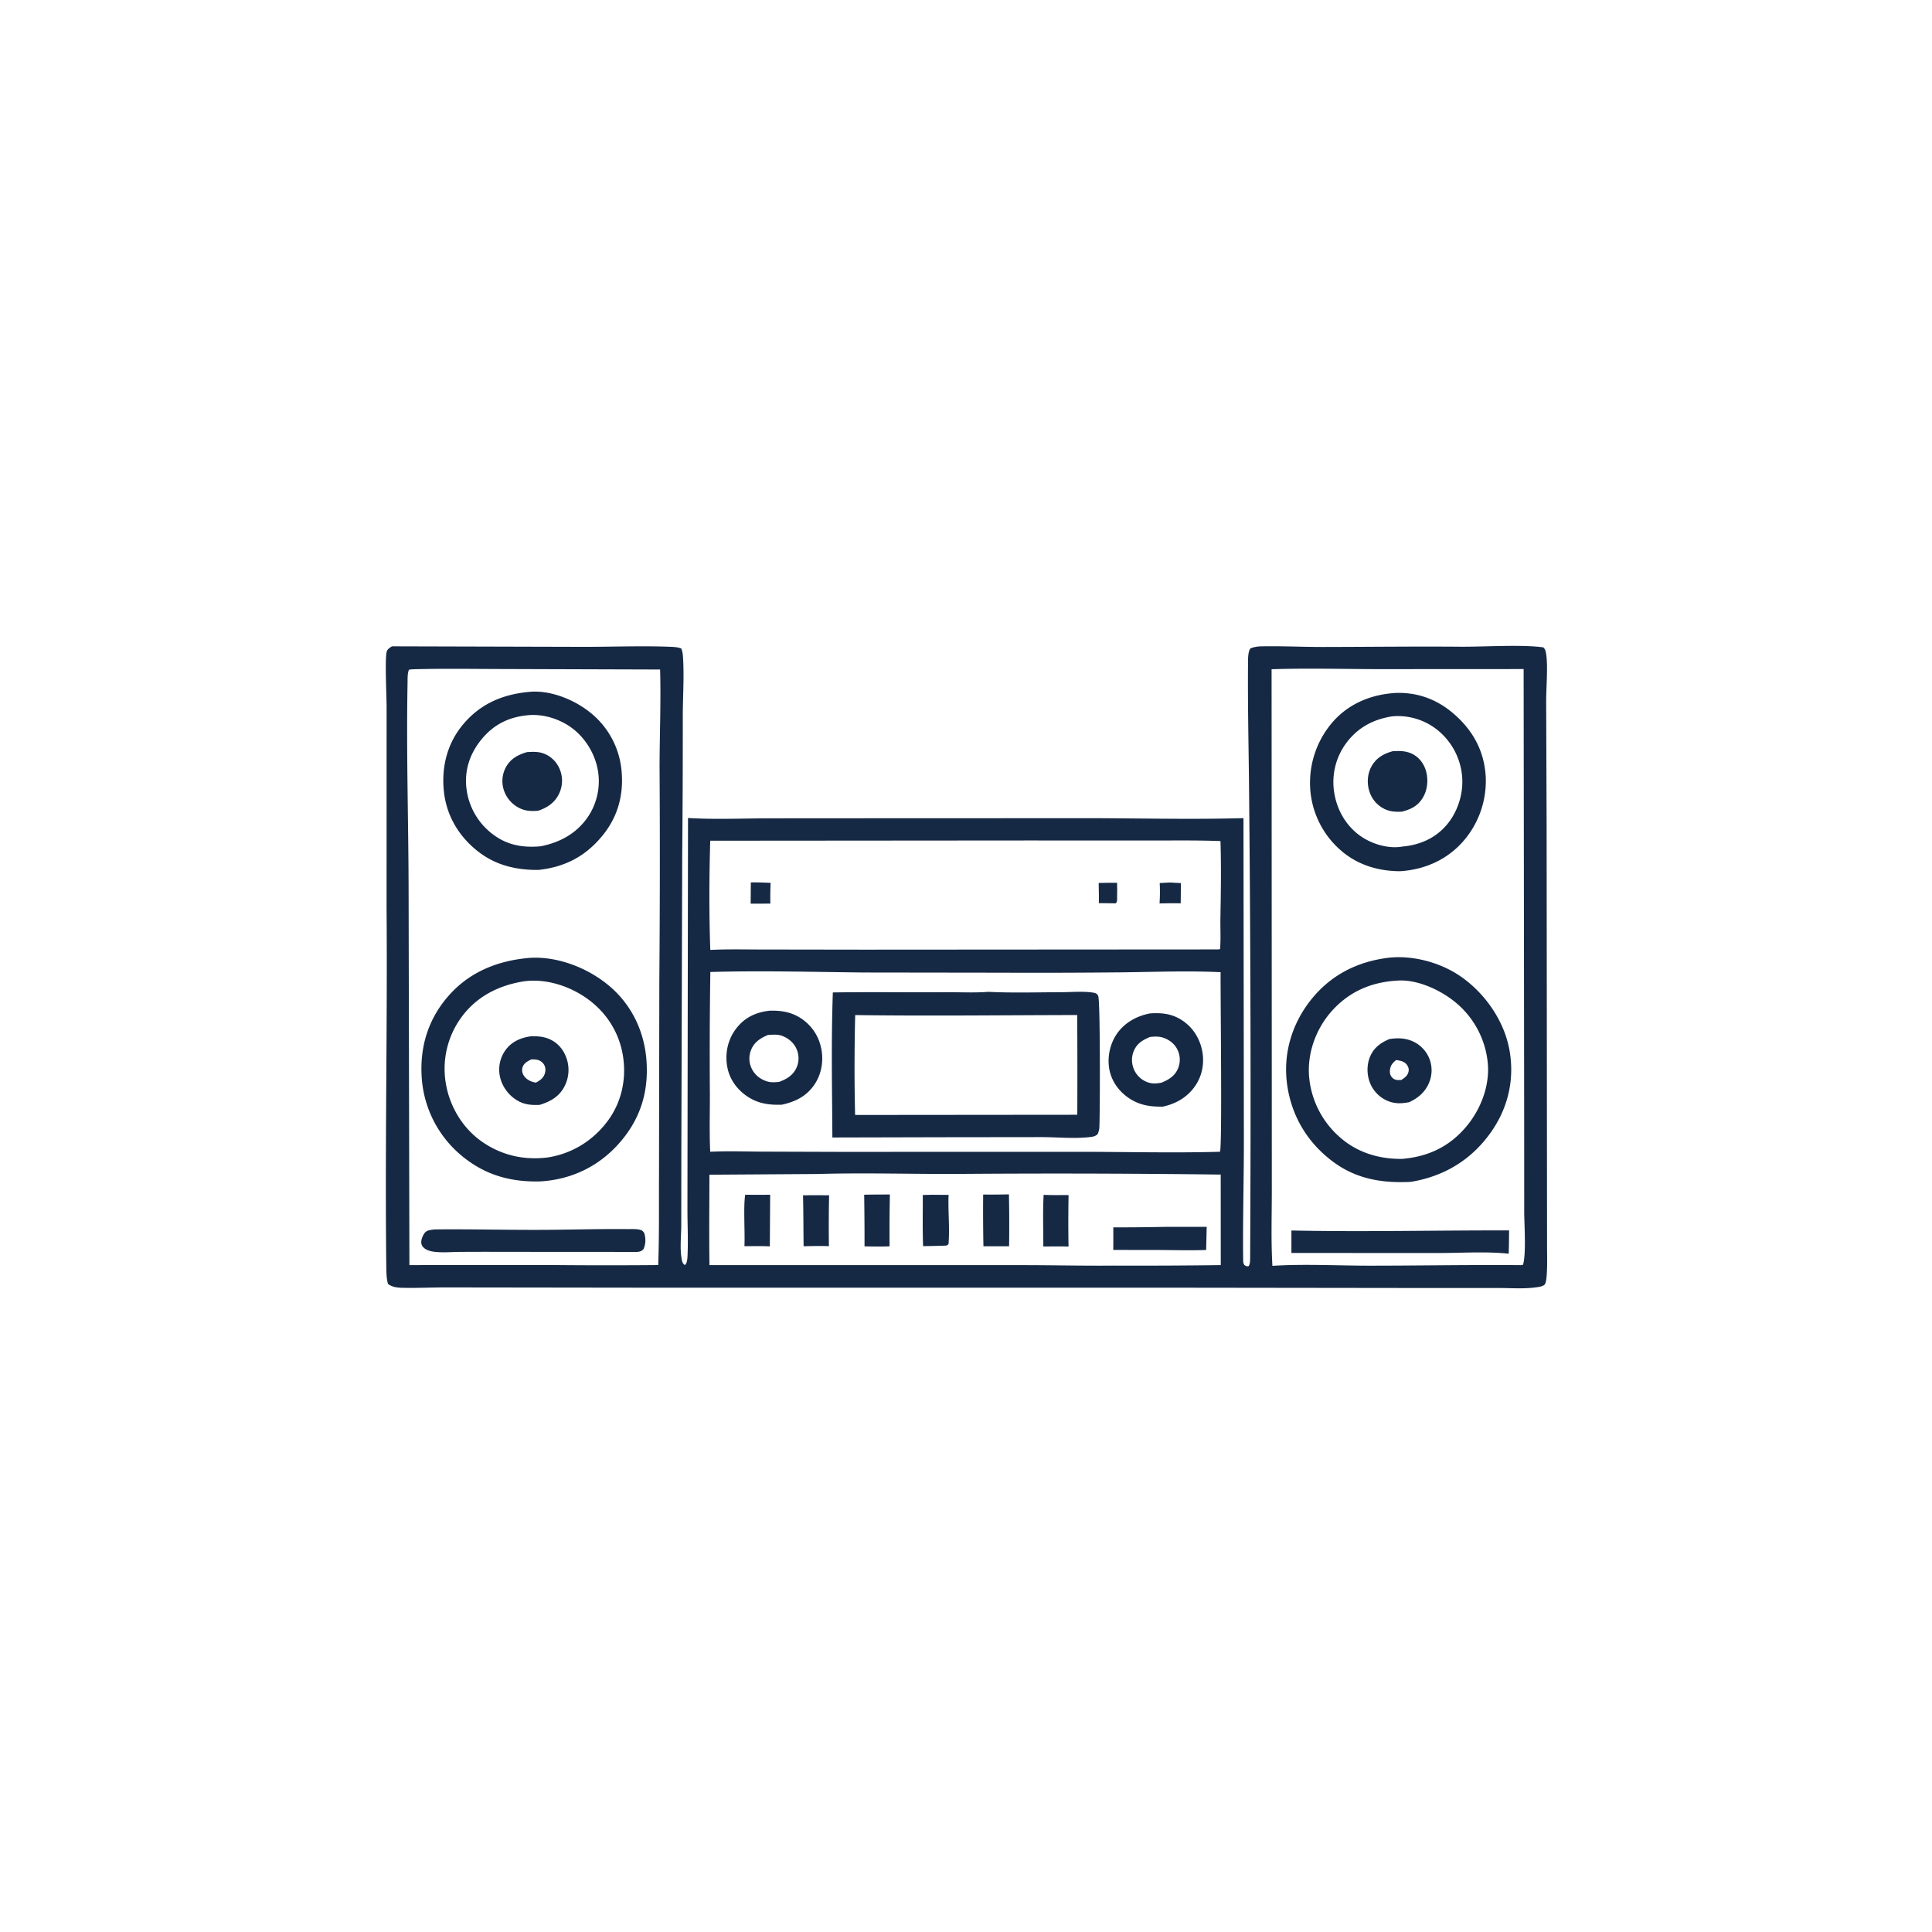 <svg version="1.1" xmlns="http://www.w3.org/2000/svg" style="display: block;" viewBox="0 0 2048 2048" width="1024" height="1024">
<path transform="translate(0,0)" fill="rgb(22,41,68)" d="M 1323.92 823.25 C 1323.43 784.037 1322.66 744.735 1322.93 705.518 C 1322.96 701.043 1322.54 690.341 1325.76 687.164 C 1329.43 685.872 1332.81 685.251 1336.72 685.165 C 1358.46 684.69 1380.53 685.837 1402.32 685.81 C 1451.02 685.749 1499.67 685.139 1548.37 685.535 C 1572.84 685.735 1613.49 683.036 1636.02 686.251 C 1637.86 688.072 1638.33 689.654 1638.79 692.143 C 1641.15 705.119 1638.99 728.854 1639.01 743.042 L 1639.47 871.673 L 1639.95 1324.25 C 1639.95 1329.57 1640.8 1358.26 1637.43 1361.67 C 1635.25 1363.88 1630.32 1364.36 1627.41 1364.74 C 1614.51 1366.43 1600.26 1365.3 1587.22 1365.31 L 1509.29 1365.34 L 1239.75 1365 L 695.853 1365.01 L 475.99 1364.73 C 459.608 1364.6 443.161 1365.5 426.8 1365.14 C 421.324 1365.02 415.769 1364.44 411.31 1361.05 C 409.673 1355.43 409.576 1349.24 409.506 1343.42 C 407.967 1216.33 410.786 1089.11 409.781 961.996 L 409.82 749.958 C 409.849 738.453 407.83 698.705 409.899 690.966 C 410.689 688.012 413.065 686.703 415.465 685.129 L 618.175 685.679 C 648.255 685.704 678.74 684.508 708.766 685.555 C 712.957 685.701 718.397 685.814 722.232 687.48 C 723.426 690.54 723.803 693.291 724.016 696.566 C 725.362 717.28 723.794 738.878 723.778 759.694 A 14352.4 14352.4 0 0 1 723.178 907.795 L 722.242 1221.72 L 722.168 1298.36 C 722.146 1309.81 720.553 1323.03 722.553 1334.24 C 723.055 1337.06 723.477 1339.37 725.936 1340.99 C 726.166 1340.79 726.429 1340.62 726.625 1340.38 C 728.653 1337.95 728.735 1332.88 728.864 1329.84 C 729.544 1313.83 728.697 1297.42 728.718 1281.37 L 728.859 1172.43 L 729.327 867.118 C 757.338 868.801 785.97 867.572 814.042 867.462 L 957.353 867.369 L 1161.43 867.316 C 1213.59 867.507 1266 868.726 1318.14 867.259 L 1318.55 1206.82 C 1318.63 1250.1 1317.28 1293.51 1317.82 1336.77 C 1317.84 1338.46 1318.23 1339.51 1319.07 1340.95 C 1321.17 1342.28 1321.19 1342.46 1323.63 1342.18 C 1325.25 1339.72 1325.16 1336.18 1325.2 1333.3 A 32672 32672 0 0 0 1323.92 823.25 z M 1347.93 709.429 L 1348.12 1121.32 L 1348.17 1261.51 C 1348.19 1288.21 1347.24 1315.21 1348.81 1341.85 C 1382.65 1339.69 1417.29 1341.66 1451.22 1341.67 C 1504.86 1341.68 1558.63 1340.64 1612.25 1341.12 L 1614.44 1340.73 C 1617.97 1329.33 1615.76 1297.81 1615.73 1284.79 L 1615.69 1191.71 L 1615.11 709.23 L 1458.01 709.313 C 1421.4 709.18 1384.5 708.193 1347.93 709.429 z M 437.18 709.493 L 433.592 709.847 C 431.759 713.69 432.11 719.867 432.028 724.124 C 430.627 797.018 432.991 870.231 433.136 943.152 L 433.99 1341.06 L 590.289 1341.04 A 6118.64 6118.64 0 0 0 697.731 1341.03 C 698.889 1310.03 698.398 1278.85 698.573 1247.83 L 698.914 1039.55 A 15637.7 15637.7 0 0 0 699.167 813.107 C 699.226 778.66 700.721 744.155 699.738 709.711 L 532.618 709.195 C 500.874 709.14 468.908 708.57 437.18 709.493 z M 752.999 1030.36 A 5661.07 5661.07 0 0 0 752.506 1160.01 C 752.56 1180.26 751.878 1200.7 752.864 1220.92 C 770.44 1220.02 788.202 1220.65 805.803 1220.76 L 890.23 1221.03 L 1147.65 1220.97 C 1195.51 1221.03 1243.38 1222.25 1291.25 1220.97 L 1293.25 1220.84 C 1295.71 1214.57 1293.63 1052.88 1293.9 1030.56 C 1259.46 1028.92 1224.2 1030.3 1189.71 1030.72 A 9158.92 9158.92 0 0 1 1059.5 1031.09 L 916.236 1030.9 C 861.916 1030.33 807.311 1028.78 752.999 1030.36 z M 752.877 891.192 C 751.753 929.565 751.602 968.593 752.954 1006.96 C 771.18 1006.01 789.621 1006.52 807.875 1006.51 L 915.994 1006.67 L 1291.67 1006.43 L 1293.32 1006.06 C 1294.22 995.429 1293.5 984.204 1293.69 973.466 C 1294.17 946.235 1294.62 918.81 1293.76 891.587 C 1268.87 890.584 1243.85 891.026 1218.94 890.969 L 1089.61 890.931 L 752.877 891.192 z M 866.82 1244.48 L 752.016 1245.25 C 752 1277.17 751.568 1309.16 752.091 1341.07 L 1082.28 1341.11 C 1114.94 1341.08 1147.58 1341.91 1180.25 1341.6 A 6865.43 6865.43 0 0 0 1294.07 1341.08 L 1294.01 1245.1 A 13778.7 13778.7 0 0 0 1014.17 1244.42 C 965.133 1244.6 915.819 1243.07 866.82 1244.48 z"/>
<path transform="translate(0,0)" fill="rgb(22,41,68)" d="M 789.924 1266.47 A 1305.31 1305.31 0 0 0 816.405 1266.48 L 816.056 1321.24 C 807.159 1320.67 798.053 1321.03 789.131 1321 C 789.836 1305.45 787.887 1280.34 789.924 1266.47 z"/>
<path transform="translate(0,0)" fill="rgb(22,41,68)" d="M 851.24 1267.09 C 860.451 1266.91 869.68 1267.02 878.893 1267.02 A 1540.09 1540.09 0 0 0 878.681 1320.99 C 869.743 1320.64 860.811 1320.89 851.872 1321.07 C 851.606 1303.06 851.682 1285.11 851.24 1267.09 z"/>
<path transform="translate(0,0)" fill="rgb(22,41,68)" d="M 1106.3 1266.54 C 1115.04 1267.05 1123.98 1266.76 1132.74 1266.85 A 1482.23 1482.23 0 0 0 1132.69 1321.41 C 1123.82 1321.09 1114.84 1321.34 1105.95 1321.31 C 1106.02 1303.13 1105.27 1284.68 1106.3 1266.54 z"/>
<path transform="translate(0,0)" fill="rgb(22,41,68)" d="M 916.069 1266.45 C 925.144 1266.24 934.235 1266.27 943.313 1266.2 A 1941.72 1941.72 0 0 0 942.996 1321.15 C 934.151 1321.55 925.29 1321.32 916.44 1321.2 A 3292.75 3292.75 0 0 0 916.069 1266.45 z"/>
<path transform="translate(0,0)" fill="rgb(22,41,68)" d="M 988.594 1266.5 A 740.103 740.103 0 0 0 1005.55 1266.56 C 1004.82 1283.91 1006.92 1301.52 1005.46 1318.82 C 1003.44 1320.84 1002.46 1320.34 999.751 1320.5 A 966.562 966.562 0 0 1 978.513 1320.95 C 977.858 1302.93 978.232 1284.76 978.219 1266.72 L 988.594 1266.5 z"/>
<path transform="translate(0,0)" fill="rgb(22,41,68)" d="M 1042.2 1266.27 A 871.77 871.77 0 0 0 1069.51 1266.09 A 1584.66 1584.66 0 0 1 1069.69 1321.09 L 1042.49 1321.11 A 1819.21 1819.21 0 0 1 1042.2 1266.27 z"/>
<path transform="translate(0,0)" fill="rgb(22,41,68)" d="M 1279.14 1300.51 L 1278.59 1325.03 C 1262.13 1325.62 1245.55 1325.15 1229.07 1325.05 L 1180.09 1324.98 C 1180.24 1317.01 1180.14 1309.02 1180.16 1301.05 A 2274.05 2274.05 0 0 0 1236.12 1300.5 L 1279.14 1300.51 z"/>
<path transform="translate(0,0)" fill="rgb(22,41,68)" d="M 1164.65 935.989 C 1171.15 935.735 1177.65 935.768 1184.16 935.774 C 1184.23 940.76 1184.35 945.763 1184.18 950.747 C 1184.09 953.32 1184.66 955.762 1182.71 957.577 L 1164.82 957.347 C 1165 950.241 1164.75 943.098 1164.65 935.989 z"/>
<path transform="translate(0,0)" fill="rgb(22,41,68)" d="M 795.926 935.407 C 802.917 935.242 809.895 935.591 816.879 935.868 A 353.842 353.842 0 0 0 816.606 957.871 L 795.733 957.933 L 795.926 935.407 z"/>
<path transform="translate(0,0)" fill="rgb(22,41,68)" d="M 1240.1 935.479 L 1251.82 936.133 L 1251.59 957.516 L 1240.25 957.485 L 1229.18 957.665 C 1229.65 950.387 1229.74 943.357 1229.35 936.074 L 1240.1 935.479 z"/>
<path transform="translate(0,0)" fill="rgb(22,41,68)" d="M 1219.04 1074.26 C 1230.48 1073.47 1240.91 1074.35 1251.05 1080.31 C 1262.57 1087.09 1270.42 1098.06 1273.7 1110.94 C 1277.05 1124.09 1275.26 1138.09 1267.94 1149.59 C 1259.66 1162.6 1247.37 1169.8 1232.64 1173.1 C 1220.03 1173.21 1209.22 1171.91 1198.18 1165.02 C 1187.24 1158.19 1178.89 1147.46 1176.19 1134.73 C 1173.4 1121.62 1176.32 1106.97 1183.91 1095.92 C 1192.11 1083.99 1205.07 1076.95 1219.04 1074.26 z M 1219.02 1099.22 C 1211 1102.69 1205.02 1106.08 1201.61 1114.72 C 1199.13 1121.01 1199.51 1128.27 1202.38 1134.37 A 24.729 24.729 0 0 0 1217.65 1147.59 C 1222.35 1149.05 1226.42 1148.51 1231.19 1147.71 C 1239.23 1144.37 1245.76 1140.43 1249.02 1131.91 A 24.127 24.127 0 0 0 1248.16 1112.74 C 1245.03 1106.34 1239.29 1101.9 1232.53 1099.86 C 1227.91 1098.46 1223.76 1098.76 1219.02 1099.22 z"/>
<path transform="translate(0,0)" fill="rgb(22,41,68)" d="M 815.62 1071.39 C 826.603 1071.01 836.98 1072.42 846.69 1077.99 A 49.512 49.512 0 0 1 870.161 1109.66 C 873.367 1123.09 871.281 1137.72 863.604 1149.3 C 855.194 1161.98 843.197 1167.89 828.797 1171.03 C 814.337 1171.53 801.984 1169.63 789.985 1160.71 C 779.414 1152.85 772.351 1141.79 770.555 1128.66 C 768.666 1114.85 772.032 1100.94 780.673 1089.93 C 789.787 1078.31 801.316 1073.12 815.62 1071.39 z M 814.033 1097.1 C 805.927 1100.59 799.172 1104.81 795.954 1113.57 A 24.273 24.273 0 0 0 797.057 1133.19 C 800.447 1139.89 806.628 1144.54 813.817 1146.51 C 817.811 1147.6 821.771 1147.23 825.839 1146.87 C 834.104 1143.79 840.906 1139.8 844.54 1131.35 A 24.31 24.31 0 0 0 844.36 1111.96 C 841.405 1105.31 835.783 1100.56 829.039 1098.04 C 824.188 1096.22 819.088 1096.84 814.033 1097.1 z"/>
<path transform="translate(0,0)" fill="rgb(22,41,68)" d="M 1047.69 1051.38 C 1073.52 1052.67 1099.68 1051.85 1125.54 1051.76 C 1136.22 1051.73 1148.41 1050.56 1158.95 1052.26 C 1161.34 1052.65 1162.91 1053.31 1164.1 1055.58 C 1166.46 1060.11 1166.09 1181.01 1165.38 1194.98 C 1165.25 1197.57 1164.56 1199.78 1163.6 1202.17 C 1160.89 1204.74 1158.45 1204.98 1154.73 1205.4 C 1138.64 1207.24 1120.82 1205.44 1104.53 1205.39 L 1000.44 1205.51 L 882.345 1205.8 C 882.078 1154.65 881.01 1103.13 882.855 1052.03 C 922.678 1051.43 962.545 1052.04 1002.38 1051.78 C 1017.44 1051.68 1032.68 1052.56 1047.69 1051.38 z M 906.54 1076.02 C 905.693 1111.18 905.577 1146.73 906.461 1181.9 L 1141.97 1181.69 A 10116.9 10116.9 0 0 0 1141.88 1075.99 C 1063.48 1076.1 984.935 1077.1 906.54 1076.02 z"/>
<path transform="translate(0,0)" fill="rgb(22,41,68)" d="M 460.538 1303.24 C 496.84 1302.83 533.204 1303.77 569.521 1303.72 C 601.467 1303.68 633.52 1302.59 665.439 1302.89 C 669.383 1302.93 676.295 1302.49 679.814 1304.1 C 681.973 1305.09 682.915 1306.71 683.441 1308.95 C 684.622 1314 684.356 1319.83 681.905 1324.41 C 679.425 1326.56 678.374 1326.79 675.25 1327.09 L 528.5 1327 A 3725.04 3725.04 0 0 0 486.506 1327.07 C 478.72 1327.16 470.555 1327.85 462.807 1327.2 C 458.622 1326.86 454.005 1326.09 450.479 1323.65 C 448.298 1322.14 446.733 1320.02 446.549 1317.29 C 446.326 1314 448.421 1308.9 450.606 1306.46 C 452.941 1303.85 457.257 1303.73 460.538 1303.24 z"/>
<path transform="translate(0,0)" fill="rgb(22,41,68)" d="M 560.701 733.445 C 582.812 731.216 607.886 741.249 625.001 754.76 A 89.096 89.096 0 0 1 658.744 815.732 C 661.476 841.328 655.374 865.054 639.166 885.157 C 621.105 907.558 599.034 919.159 570.607 922.167 C 546.539 922.309 524.866 917.095 505.781 901.826 C 485.887 885.91 473.144 864.103 470.512 838.675 C 467.858 813.037 474.057 788.153 490.661 768.186 C 509.024 746.102 532.572 736.106 560.701 733.445 z M 558.108 758.326 C 538.244 760.482 522.607 768.653 509.971 784.315 C 498.003 799.147 492.207 816.568 494.448 835.61 A 71.14 71.14 0 0 0 521.634 883.779 C 537.06 895.798 553.859 898.818 572.944 897.117 C 593.536 893.185 611.644 883.28 623.497 865.518 A 67.653 67.653 0 0 0 633.301 814.136 C 629.431 796.132 618.224 779.254 602.708 769.245 C 589.93 761.002 573.308 756.408 558.108 758.326 z"/>
<path transform="translate(0,0)" fill="rgb(22,41,68)" d="M 558.7 797.253 C 565.219 796.858 571.202 796.57 577.39 799.176 C 585.219 802.473 591.061 808.895 593.911 816.87 A 31.665 31.665 0 0 1 592.336 841.969 C 587.719 851.151 579.983 856.223 570.502 859.42 C 563.338 859.95 557.537 859.912 550.927 856.756 A 32.579 32.579 0 0 1 534.123 837.644 A 30.765 30.765 0 0 1 536.19 813.418 C 541.148 804.242 549.096 800.039 558.7 797.253 z"/>
<path transform="translate(0,0)" fill="rgb(22,41,68)" d="M 560.957 1015.43 C 561.294 1015.41 561.631 1015.38 561.968 1015.36 C 592.144 1013.57 624.9 1026.78 647.377 1046.43 C 670.584 1066.72 683.466 1094.93 685.386 1125.53 C 687.482 1158.95 678.208 1187.41 655.76 1212.53 C 634.066 1236.81 605.284 1250.41 572.873 1252.33 C 541.42 1253.2 514.316 1245.68 489.754 1225.43 A 117.597 117.597 0 0 1 447.27 1145.2 C 444.402 1112.45 452.729 1082.44 474.087 1057.21 C 496.553 1030.68 527.025 1018.35 560.957 1015.43 z M 554.806 1040.34 C 528.258 1044.64 504.825 1056.58 488.832 1078.75 A 92.409 92.409 0 0 0 472.57 1148.25 C 476.532 1172.59 490.212 1195.59 510.427 1209.88 C 531.169 1224.54 555 1230.03 580.083 1227.01 C 606.103 1223.16 628.769 1209.16 644.392 1187.96 C 658.904 1168.26 664.104 1143.98 660.456 1119.94 C 656.724 1095.35 643.542 1074.09 623.521 1059.39 C 604.515 1045.44 579.519 1037.18 555.813 1040.18 C 555.475 1040.22 555.142 1040.29 554.806 1040.34 z"/>
<path transform="translate(0,0)" fill="rgb(22,41,68)" d="M 562.54 1098.52 C 570.226 1098.32 576.952 1098.73 584.018 1102.25 C 592.051 1106.25 597.791 1113.51 600.597 1121.96 A 37.888 37.888 0 0 1 598.045 1152.28 C 592.195 1162.95 583.191 1167.73 572.056 1171.23 C 562.199 1171.66 554.262 1170.83 545.862 1164.95 C 537.382 1159.02 531.234 1149.66 529.613 1139.39 A 35.402 35.402 0 0 1 536.071 1112.85 C 542.663 1104.01 551.924 1100.12 562.54 1098.52 z M 563.139 1123.03 C 559.457 1124.92 555.701 1126.74 554.127 1130.85 A 10.172 10.172 0 0 0 554.768 1139.34 C 557.008 1143.46 561.341 1146.06 565.776 1147.14 A 54.916 54.916 0 0 0 568.093 1147.64 C 572.606 1145.16 576.324 1142.64 577.697 1137.39 C 578.532 1134.19 578.295 1130.92 576.406 1128.12 C 574.48 1125.27 571.648 1123.67 568.277 1123.22 C 566.566 1122.99 564.862 1122.96 563.139 1123.03 z"/>
<path transform="translate(0,0)" fill="rgb(22,41,68)" d="M 1368.96 1304.37 C 1445.74 1306 1522.87 1304.1 1599.7 1304.29 A 1388.64 1388.64 0 0 1 1599.31 1328.98 C 1575.21 1326.43 1548.72 1328.28 1524.34 1328.26 L 1368.94 1328.2 L 1368.96 1304.37 z"/>
<path transform="translate(0,0)" fill="rgb(22,41,68)" d="M 1480.67 734.495 C 1503.6 734.061 1523.55 741.59 1540.91 756.547 C 1561.05 773.907 1572.98 795.331 1574.86 822.011 A 97.207 97.207 0 0 1 1551 891.885 C 1533.62 911.582 1510.19 921.835 1484.21 923.526 C 1460.89 923.47 1438.69 916.805 1421.02 901.169 A 94.453 94.453 0 0 1 1388.83 835.264 A 98.389 98.389 0 0 1 1413.83 764.088 C 1431.3 744.931 1455.16 735.704 1480.67 734.495 z M 1475.93 759.333 C 1455.82 762.435 1439.15 771.292 1426.91 787.906 A 69.501 69.501 0 0 0 1414.35 840.298 C 1417.25 858.68 1426.91 875.493 1442.24 886.269 C 1453.94 894.496 1470.7 899.643 1485.03 897.652 C 1485.44 897.595 1485.84 897.498 1486.24 897.421 C 1504.92 895.841 1521.75 888.571 1533.96 873.931 C 1545.62 859.941 1551.6 840.406 1549.83 822.291 A 70.855 70.855 0 0 0 1524.05 774.061 A 67.158 67.158 0 0 0 1475.93 759.333 z"/>
<path transform="translate(0,0)" fill="rgb(22,41,68)" d="M 1476.52 796.259 C 1484.26 795.836 1491.36 795.888 1498.34 799.821 C 1505.34 803.772 1509.93 810.553 1511.9 818.268 C 1514.23 827.441 1513.1 837.87 1508.07 845.979 C 1502.69 854.656 1495.28 858.105 1485.8 860.45 C 1479.16 860.624 1473.52 860.487 1467.42 857.474 C 1459.59 853.6 1453.95 846.761 1451.42 838.41 C 1448.77 829.659 1449.52 819.811 1454.13 811.84 C 1459.15 803.164 1467.07 798.703 1476.52 796.259 z"/>
<path transform="translate(0,0)" fill="rgb(22,41,68)" d="M 1470.74 1015.4 C 1496.93 1012.14 1526.8 1020.1 1548.41 1035.08 C 1574.44 1053.1 1594.87 1082.56 1600.25 1114 C 1605.59 1145.21 1598.29 1175.29 1579.9 1201 C 1559.19 1229.94 1530.33 1247.11 1495.45 1252.82 C 1465.06 1254.35 1437.73 1249.87 1412.85 1231.31 C 1385.86 1211.16 1368.92 1182.84 1364.37 1149.39 C 1360.05 1117.58 1369.1 1086.38 1388.68 1061.12 C 1409.38 1034.43 1437.55 1019.7 1470.74 1015.4 z M 1481.41 1039.48 C 1454.05 1040.95 1430.61 1050.86 1412.07 1071.39 C 1395.56 1089.66 1386.05 1114.89 1387.57 1139.58 A 96.19 96.19 0 0 0 1420.71 1205.85 C 1439.13 1221.94 1461.87 1228.66 1486.05 1228.49 C 1513.42 1226.24 1535.97 1215.84 1553.96 1194.67 C 1569.54 1176.35 1579.36 1151.07 1577.1 1126.86 A 94.879 94.879 0 0 0 1542.32 1062.09 C 1526.68 1049.3 1502.07 1037.96 1481.41 1039.48 z"/>
<path transform="translate(0,0)" fill="rgb(22,41,68)" d="M 1472.76 1101.46 C 1479.59 1100.39 1486.39 1100.21 1493.08 1102.2 A 34.045 34.045 0 0 1 1514.13 1119.82 A 33.711 33.711 0 0 1 1515.08 1147.22 C 1511.07 1157.36 1503.41 1163.98 1493.67 1168.39 C 1485.66 1169.91 1478.54 1170.19 1470.86 1166.96 A 34.636 34.636 0 0 1 1452.37 1148.2 C 1448.79 1139.41 1448.65 1128.71 1452.38 1119.95 C 1456.4 1110.5 1463.63 1105.36 1472.76 1101.46 z M 1479.9 1123.69 C 1476.02 1127.08 1473.8 1129.4 1473.37 1134.79 C 1473.12 1137.82 1473.92 1140.68 1476.26 1142.75 C 1479.04 1145.23 1482.13 1145.07 1485.6 1144.74 C 1489.11 1142.42 1492.25 1140.22 1493.13 1135.82 C 1493.66 1133.11 1492.94 1130.98 1491.38 1128.78 C 1488.75 1125.06 1484.09 1124.25 1479.9 1123.69 z"/>
</svg>